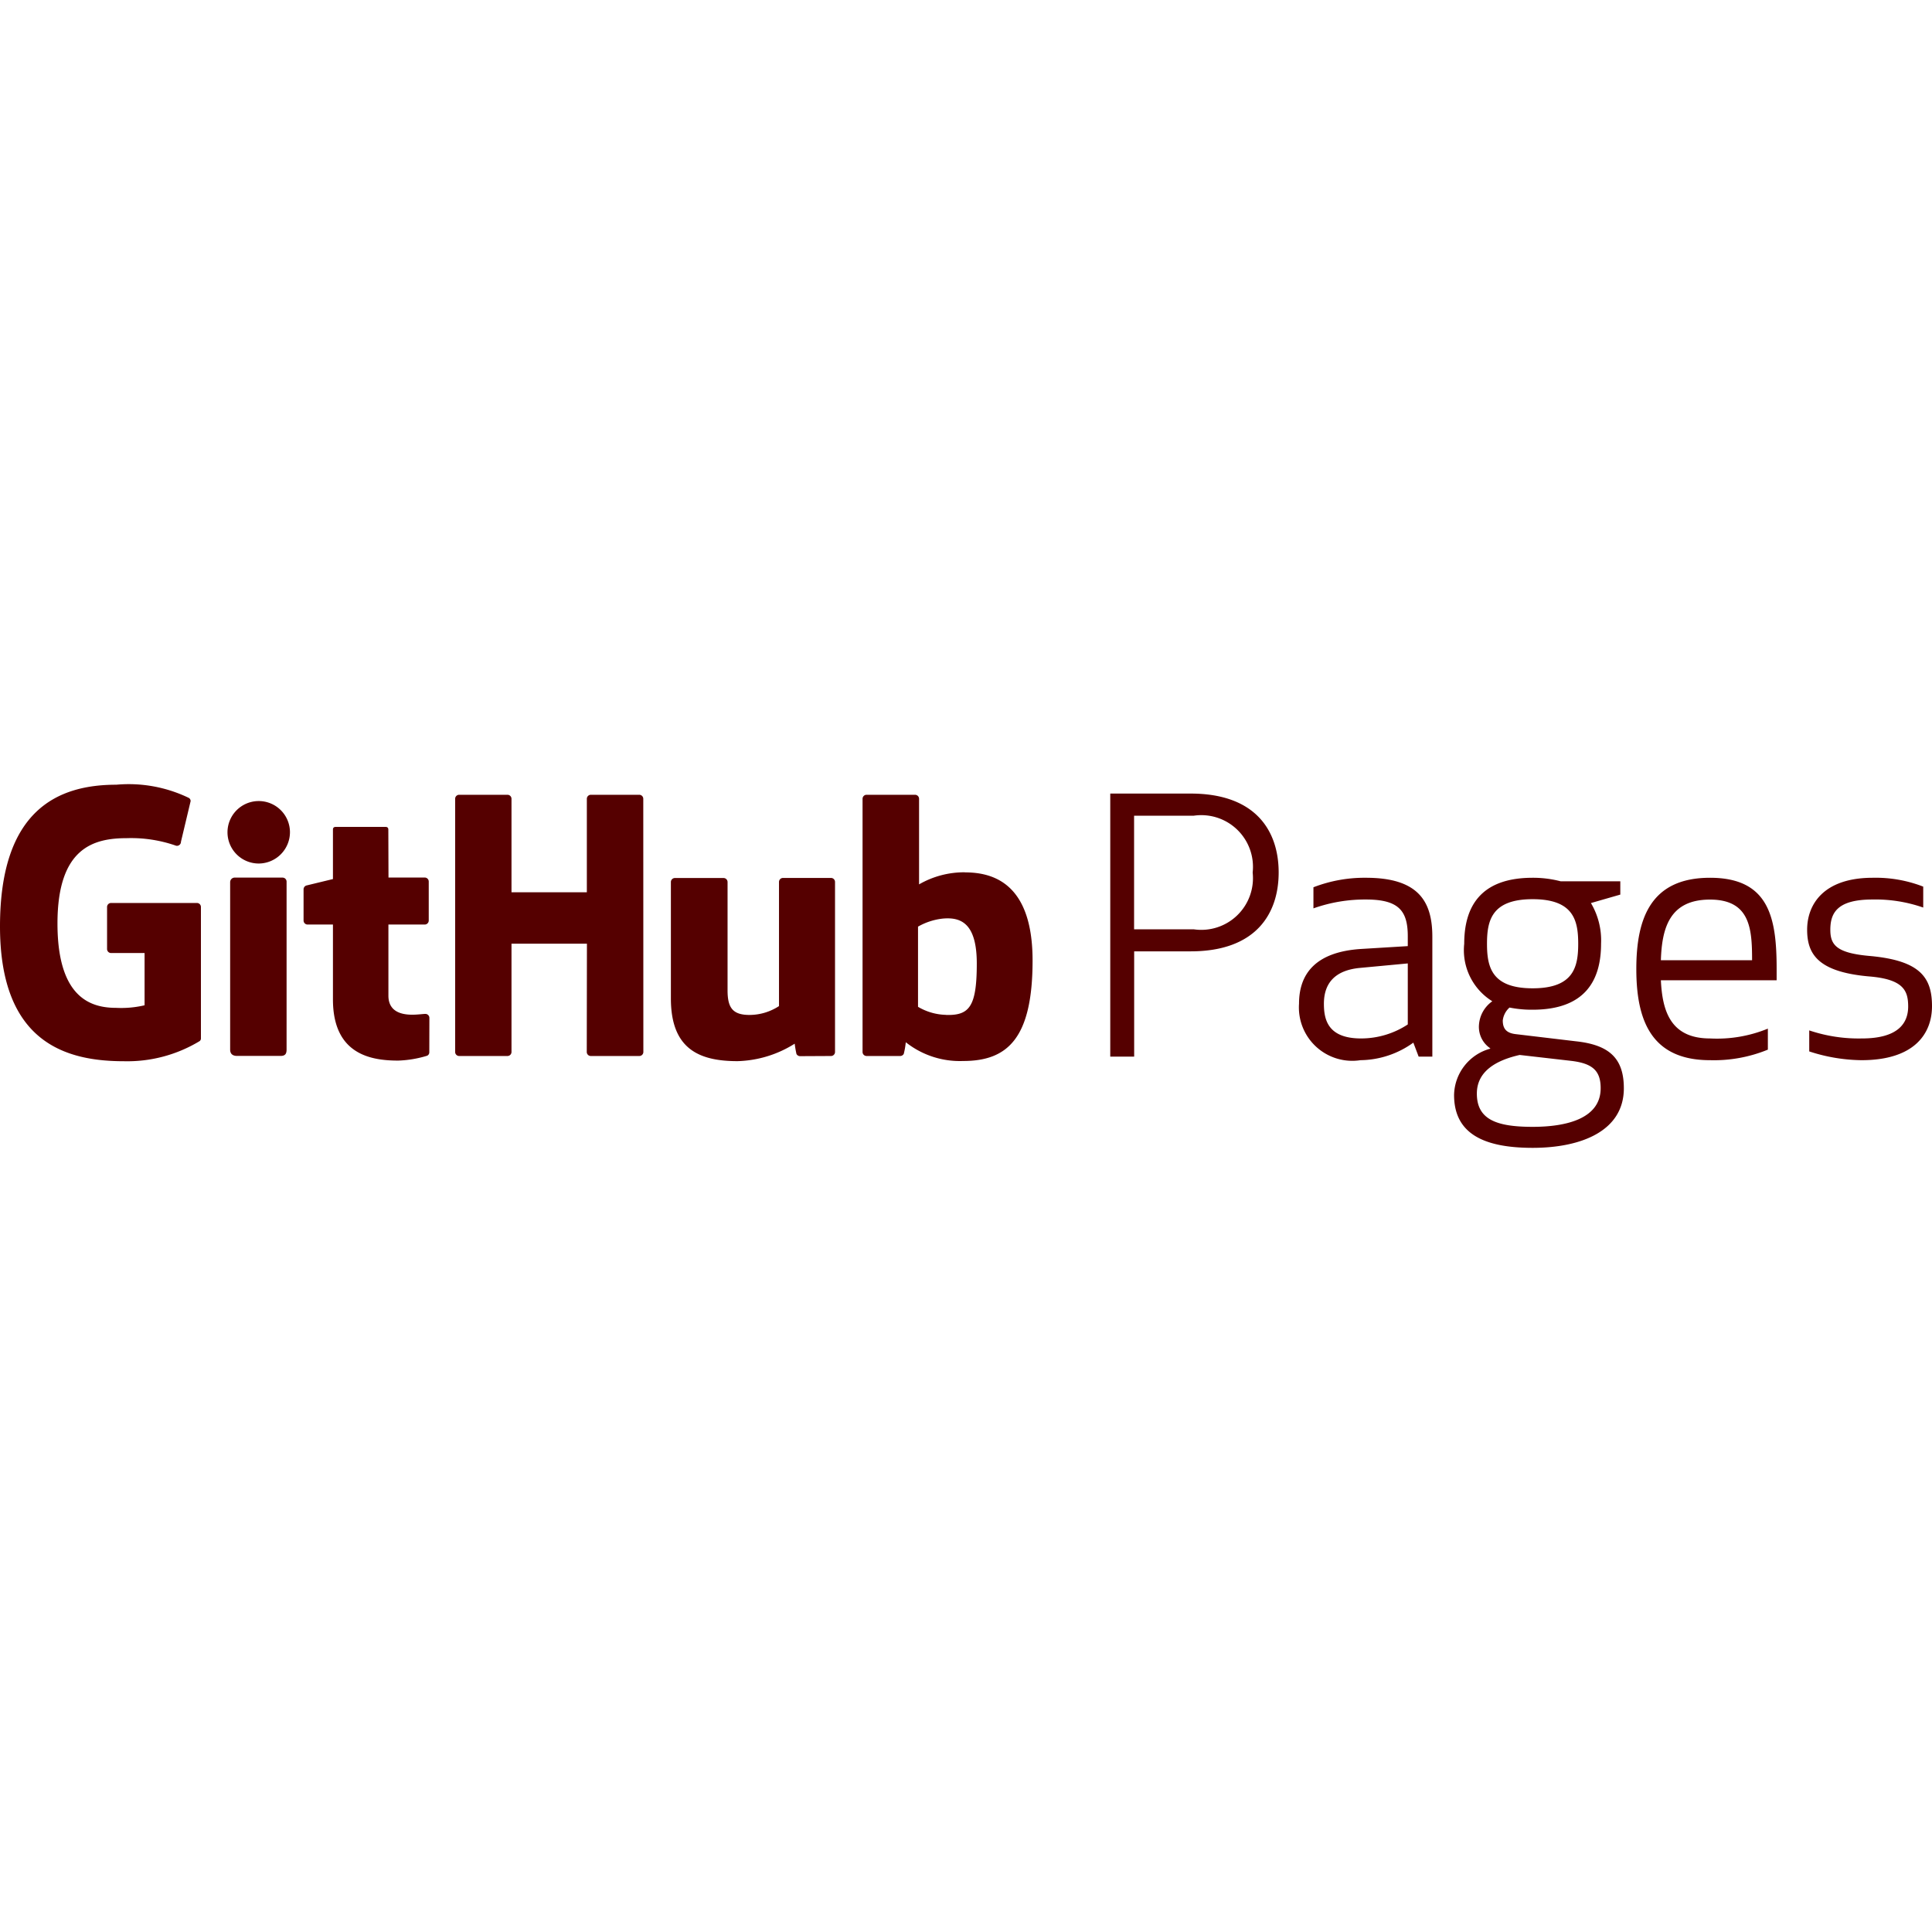 <svg role="img" width="32px" height="32px" viewBox="0 0 24 24" xmlns="http://www.w3.org/2000/svg"><title>GitHub Pages</title><path fill="#500f5" d="M14.088 13.126h-.296V9.858h.998c.815 0 1.094.47 1.094.98s-.28.98-1.094.98h-.701v1.308zm0-1.582h.74a.642.642 0 0 0 .733-.705.642.642 0 0 0-.732-.706h-.741zm2.881-.37a1.913 1.913 0 0 0-.653.11v-.262a1.756 1.756 0 0 1 .653-.118c.654 0 .824.297.824.732v1.49h-.17l-.066-.174a1.143 1.143 0 0 1-.657.218.663.663 0 0 1-.763-.702c0-.37.205-.645.776-.68l.575-.035v-.122c0-.318-.113-.457-.519-.457zm-.078.85c-.31.03-.445.192-.445.445 0 .196.048.431.462.431a1.056 1.056 0 0 0 .58-.174v-.758zm1.86.493a.252.252 0 0 0-.083.16c0 .11.053.158.166.17l.74.088c.41.044.598.205.598.584 0 .532-.532.74-1.133.74-.61 0-.976-.178-.976-.657a.609.609 0 0 1 .449-.575v-.005a.321.321 0 0 1-.14-.287.392.392 0 0 1 .166-.297.746.746 0 0 1-.349-.714c0-.449.192-.82.85-.82a1.36 1.36 0 0 1 .349.044h.74v.165l-.365.105a.908.908 0 0 1 .126.505c0 .449-.192.82-.85.82a1.397 1.397 0 0 1-.288-.027zm.127.588c-.288.065-.532.2-.532.48 0 .322.244.413.693.413.435 0 .845-.109.845-.48 0-.221-.105-.309-.37-.34zm.727-1.381c0-.288-.056-.554-.566-.554-.51 0-.567.266-.567.554 0 .288.057.553.567.553.51 0 .566-.266.566-.554zm1.637-.82c.74 0 .828.506.828 1.133v.14h-1.438c.018.379.118.723.61.723a1.665 1.665 0 0 0 .719-.122v.261a1.765 1.765 0 0 1-.719.131c-.736 0-.915-.505-.915-1.133s.179-1.133.915-1.133zm-.61 1.024h1.133c0-.387-.022-.753-.523-.753-.506 0-.597.36-.61.753zm2.601-.052c.619.057.767.266.767.623 0 .336-.213.671-.876.671a2.147 2.147 0 0 1-.649-.109V12.8a1.924 1.924 0 0 0 .654.1c.453 0 .575-.192.575-.397 0-.2-.061-.34-.492-.374-.632-.057-.763-.28-.763-.58 0-.31.2-.645.815-.645a1.627 1.627 0 0 1 .627.11v.26a1.799 1.799 0 0 0-.631-.1c-.432 0-.523.162-.523.376 0 .19.078.29.496.326zm-20.787-.659H1.38a.05.05 0 0 0-.05.05v.522a.05.05 0 0 0 .05.05h.416v.649a1.267 1.267 0 0 1-.351.032c-.305 0-.731-.112-.731-1.048s.443-1.06.86-1.06a1.69 1.69 0 0 1 .614.094.05.05 0 0 0 .06-.05l.12-.504a.047.047 0 0 0-.02-.039 1.715 1.715 0 0 0-.903-.165C.73 9.748 0 10.05 0 11.508s.837 1.675 1.542 1.675a1.736 1.736 0 0 0 .938-.25.043.043 0 0 0 .016-.038v-1.628a.05.05 0 0 0-.05-.05zm5.545-1.294a.05.05 0 0 0-.05-.05H7.34a.05.05 0 0 0-.05.05v1.161h-.936V9.923a.05.05 0 0 0-.05-.05h-.6a.05.05 0 0 0-.05.05v3.145a.05.05 0 0 0 .05.05h.6a.05.05 0 0 0 .05-.05v-1.345h.937l-.002 1.345a.05.05 0 0 0 .05.05h.603a.05.05 0 0 0 .05-.05zm-4.389.412a.388.388 0 1 0-.387.392.39.39 0 0 0 .387-.392zm-.042 2.068v-1.451a.05.05 0 0 0-.05-.05h-.6a.057.057 0 0 0-.051.056v2.08c0 .06.038.079.087.079h.54c.06 0 .074-.03.074-.08zm6.764-1.497h-.597a.05.05 0 0 0-.05.05v1.542a.673.673 0 0 1-.367.11c-.215 0-.272-.097-.272-.307v-1.344a.05.05 0 0 0-.05-.05h-.604a.05.05 0 0 0-.05.05v1.446c0 .626.348.779.828.779a1.398 1.398 0 0 0 .71-.217 1.274 1.274 0 0 0 .022.128.052.052 0 0 0 .044.027l.385-.002a.05.05 0 0 0 .05-.05v-2.112a.05.05 0 0 0-.05-.05zm1.662-.07a1.121 1.121 0 0 0-.569.15V9.923a.05.05 0 0 0-.05-.05h-.602a.05.05 0 0 0-.05.05v3.145a.05.05 0 0 0 .05.05h.418a.05.05 0 0 0 .044-.027.973.973 0 0 0 .025-.144 1.08 1.08 0 0 0 .713.233c.548 0 .862-.278.862-1.248s-.502-1.095-.841-1.095zm-.235 1.771a.716.716 0 0 1-.347-.1v-.996a.793.793 0 0 1 .308-.1c.215-.019.422.046.422.558 0 .54-.094.647-.383.639zm-6.475-1.706h-.45l-.002-.595c0-.023-.011-.034-.037-.034h-.615c-.024 0-.036.01-.036.033v.615l-.33.08a.05.05 0 0 0-.035.048v.387a.05.05 0 0 0 .05.05h.315v.93c0 .692.484.76.812.76a1.375 1.375 0 0 0 .357-.06.046.046 0 0 0 .028-.044l.001-.426a.05.05 0 0 0-.05-.05c-.026 0-.094.01-.163.01-.221 0-.296-.102-.296-.236v-.884h.451a.05.05 0 0 0 .05-.05v-.484a.05.05 0 0 0-.05-.05z"/></svg>